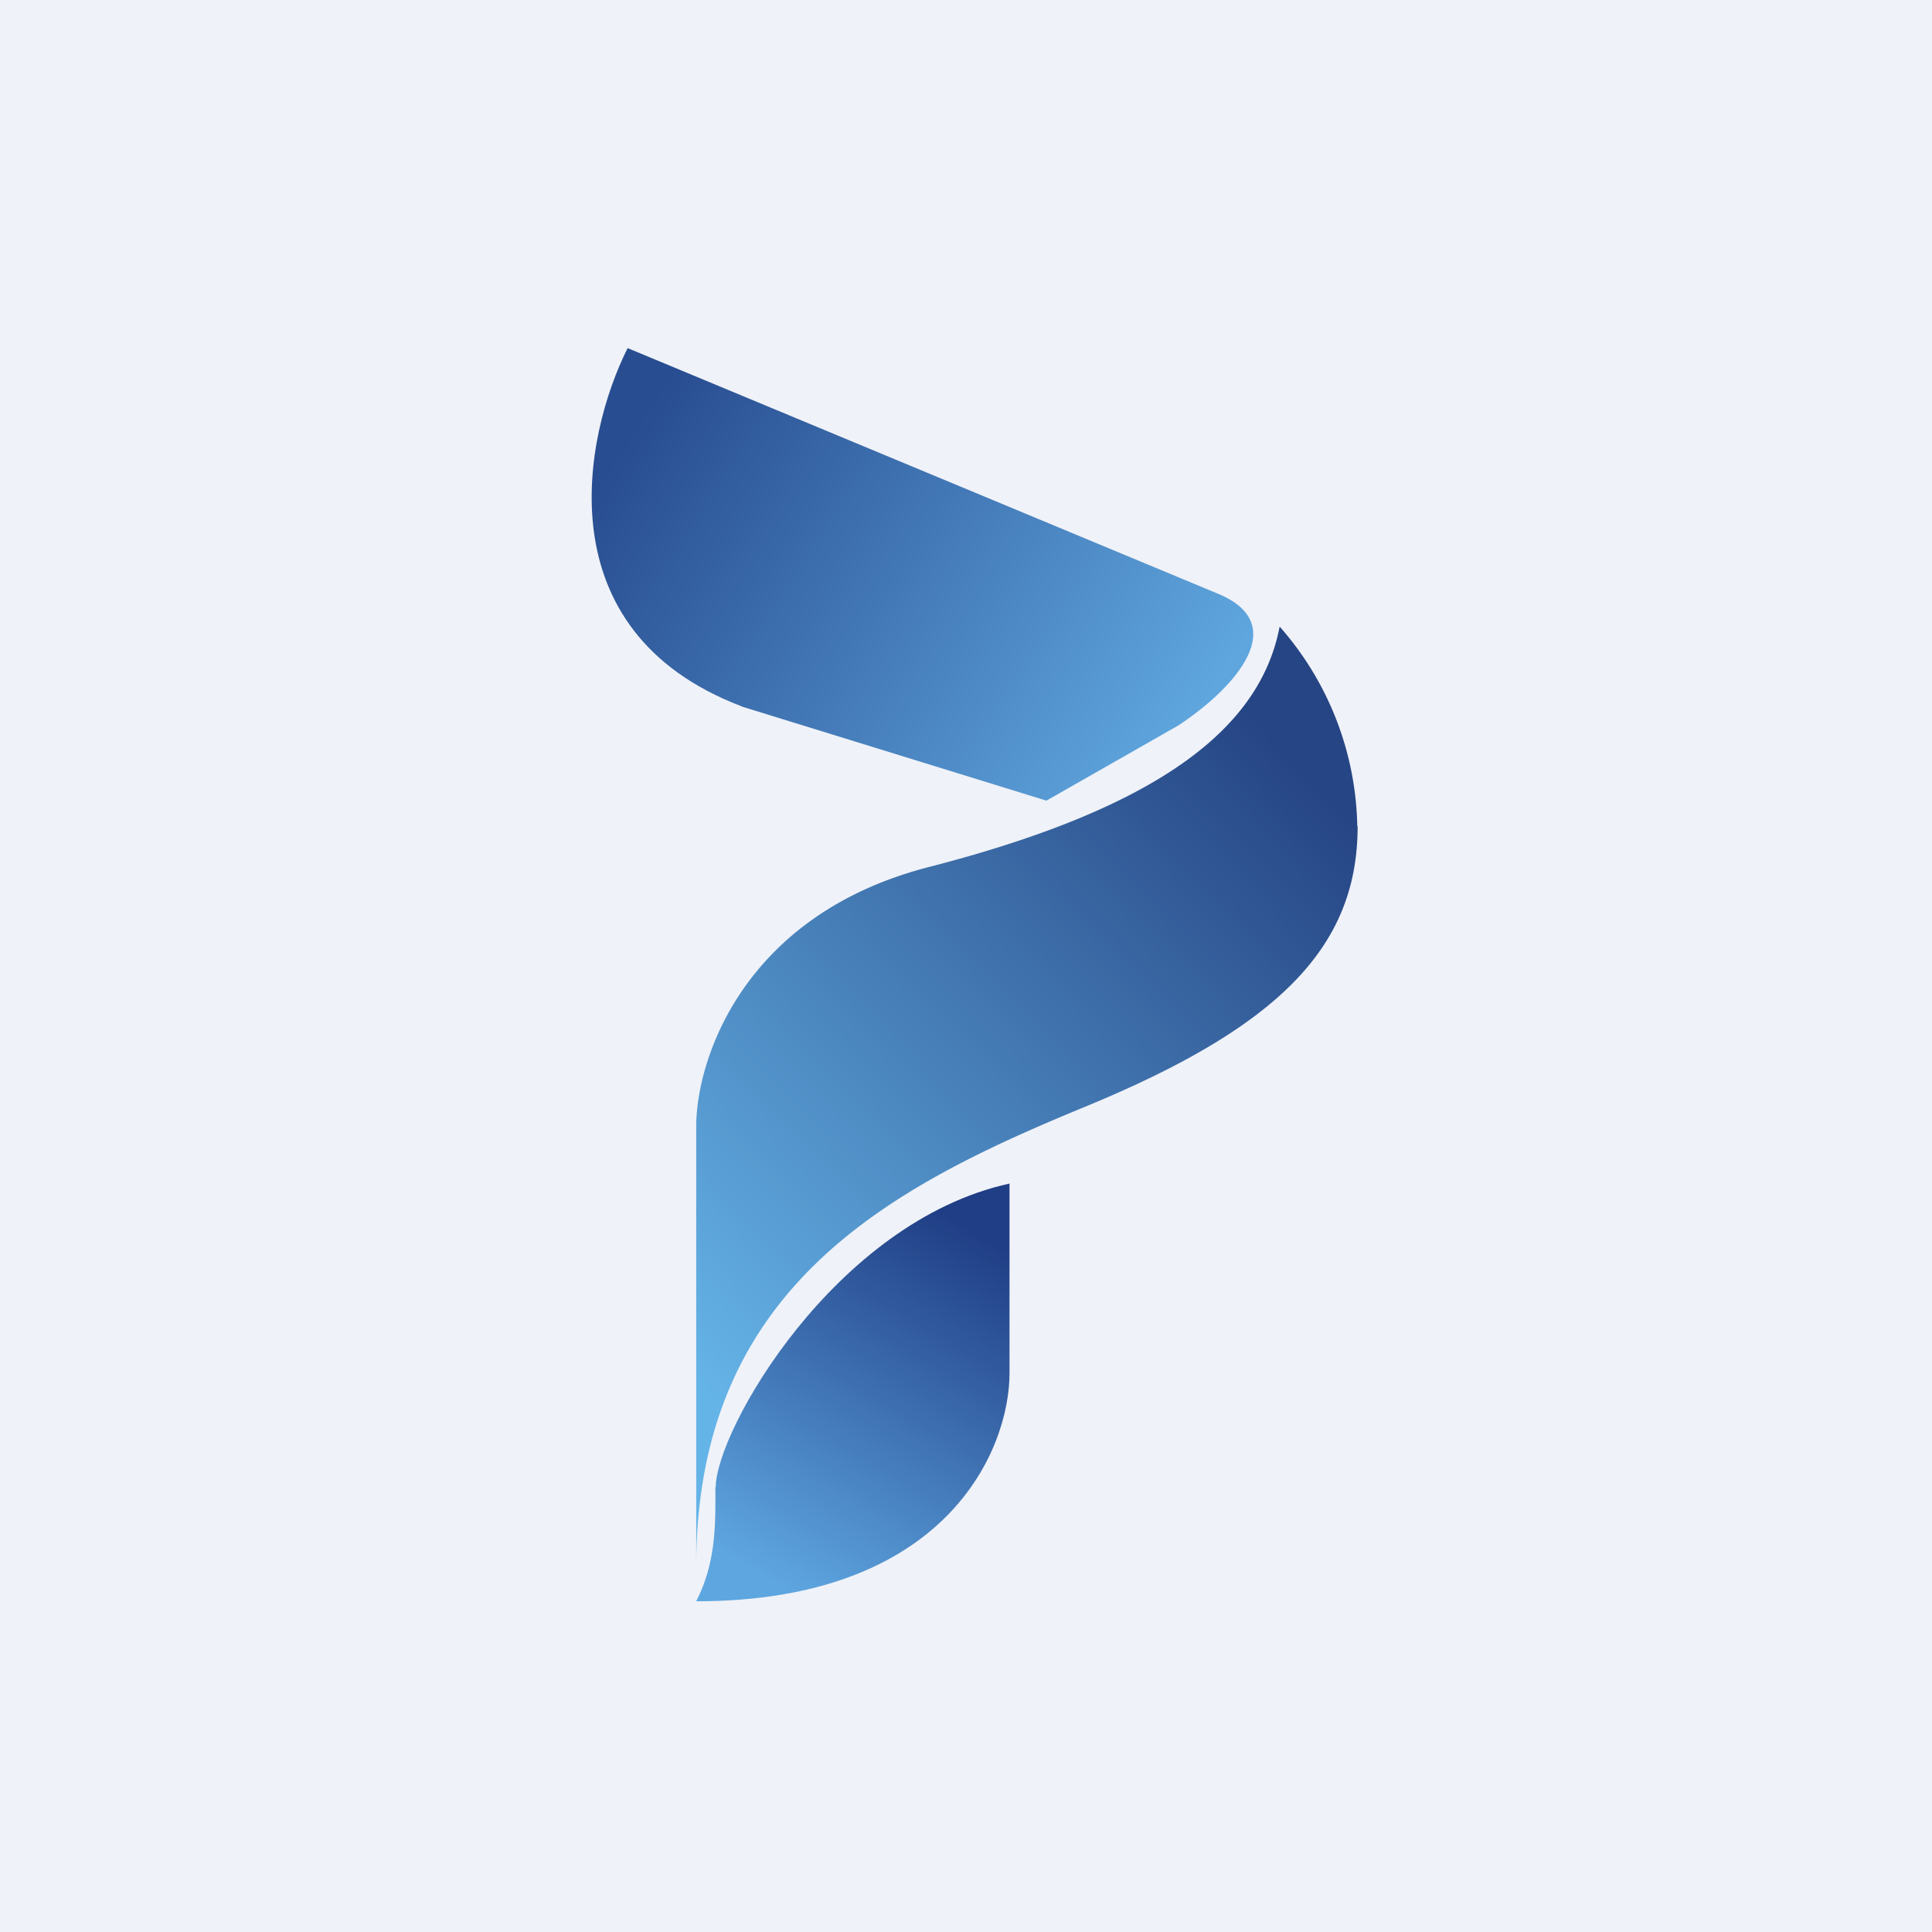 <?xml version="1.0" encoding="UTF-8"?>
<!-- generated by Finnhub -->
<svg viewBox="0 0 55.5 55.5" xmlns="http://www.w3.org/2000/svg">
<path d="M 0,0 H 55.5 V 55.5 H 0 Z" fill="rgb(239, 242, 248)"/>
<path d="M 21.29,20.285 C 15.63,18.12 16.76,12.53 18.03,10 L 34.95,17.04 C 37.13,17.91 35.5,19.75 33.85,20.84 L 30.06,23 L 21.32,20.3 Z" fill="url(#a)"/>
<path d="M 38.99,23.725 A 8.9,8.9 0 0,0 36.76,18 C 36.21,20.87 33.41,23.17 26.71,24.9 C 21.34,26.27 20,30.45 20,32.36 V 45 C 20,36.96 25.59,34.09 31.18,31.79 C 36.76,29.49 39,27.19 39,23.74 Z" fill="url(#b)"/>
<path d="M 20.55,42.715 C 20.56,43.82 20.56,44.91 20,46 C 27.2,46 29,41.64 29,39.45 V 34 C 23.98,35.1 20.56,41.1 20.56,42.73 Z" fill="url(#c)"/>
<defs>
<linearGradient id="a" x1="18.58" x2="33.79" y1="11.63" y2="21.47" gradientUnits="userSpaceOnUse">
<stop stop-color="rgb(40, 77, 144)" offset="0"/>
<stop stop-color="rgb(95, 166, 222)" offset="1"/>
</linearGradient>
<linearGradient id="b" x1="37.32" x2="19.52" y1="22.02" y2="39.34" gradientUnits="userSpaceOnUse">
<stop stop-color="rgb(38, 69, 132)" offset="0"/>
<stop stop-color="rgb(101, 180, 232)" offset="1"/>
</linearGradient>
<linearGradient id="c" x1="28.44" x2="22.52" y1="35.64" y2="45.62" gradientUnits="userSpaceOnUse">
<stop stop-color="rgb(32, 62, 133)" offset="0"/>
<stop stop-color="rgb(94, 166, 224)" offset="1"/>
</linearGradient>
</defs>
</svg>
